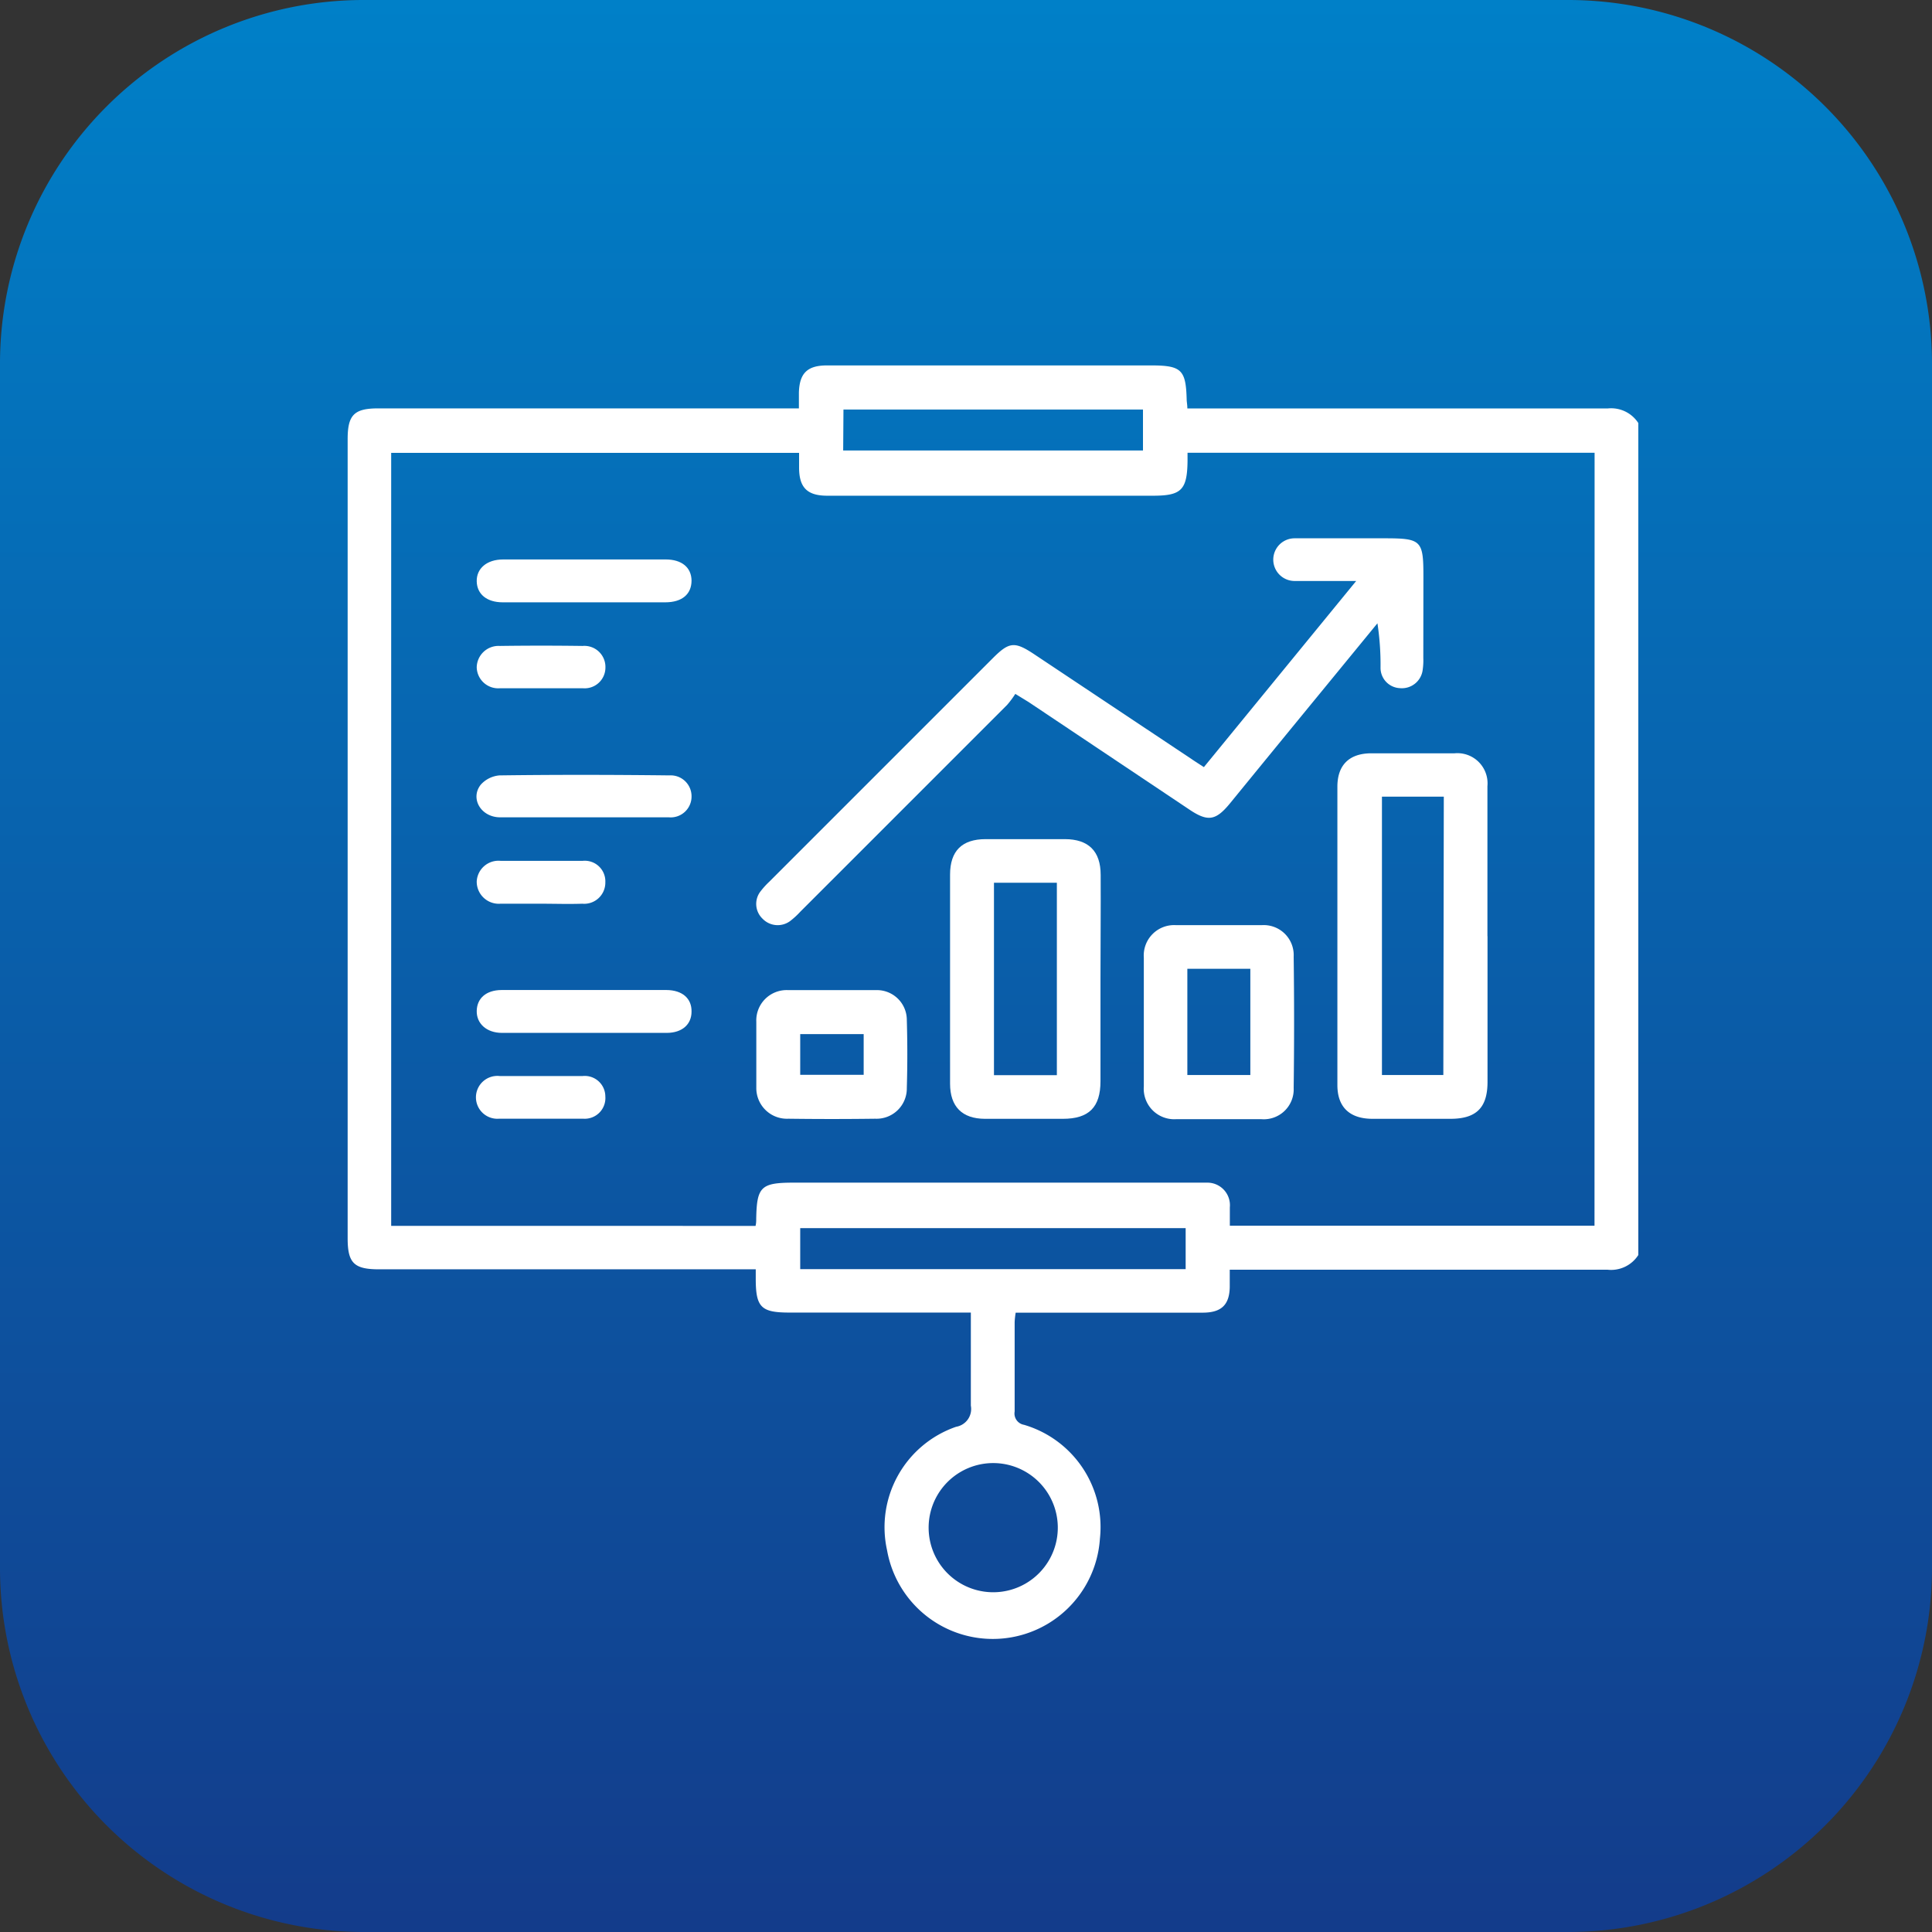 <?xml version="1.0" encoding="UTF-8"?>
<svg xmlns="http://www.w3.org/2000/svg" xmlns:xlink="http://www.w3.org/1999/xlink" viewBox="0 0 205.51 205.51">
  <rect x="0" y="0" width="205.51" height="205.51" fill="#333333" stroke="none"/>
  <defs>
    <linearGradient id="a" data-name="Unbenannter Verlauf 17" x1="1147.05" y1="553.22" x2="942.23" y2="553.22" gradientTransform="translate(-450.47 1147.05) rotate(-90)" gradientUnits="userSpaceOnUse">
      <stop offset="0" stop-color="#0080c8"></stop>
      <stop offset="1" stop-color="#133c8b"></stop>
    </linearGradient>
  </defs>
  <g>
    <path d="M38.57,0H166.9a38.72,38.72,0,0,1,38.61,38.58V166.87a38.75,38.75,0,0,1-38.61,38.64H38.57A38.72,38.72,0,0,1,0,166.87V38.58A38.69,38.69,0,0,1,38.57,0Z" style="fill: url(#a)"></path>
    <g>
      <path d="M171,43.45q-21.51,0-43,0H126.3c0-.39-.06-.65-.07-.91-.08-3.21-.54-3.67-3.81-3.67H94.27c-2.09,0-4.2,0-6.29,0s-2.94.81-3,2.89c0,.52,0,1,0,1.68H40.23c-2.56,0-3.25.7-3.25,3.27v85c0,2.64.67,3.31,3.35,3.31H80.39c0,.45,0,.72,0,1,0,3.06.58,3.6,3.6,3.6h19.28c0,3.4,0,6.65,0,9.9a1.92,1.92,0,0,1-1.57,2.25,11.3,11.3,0,0,0-7.34,13.14A11.42,11.42,0,0,0,117,163.67a11.34,11.34,0,0,0-8.07-12.11,1.22,1.22,0,0,1-1-1.42c0-3.17,0-6.34,0-9.51a8.66,8.66,0,0,1,.11-1h5.42c4.82,0,9.65,0,14.47,0,2,0,2.84-.84,2.88-2.71,0-.57,0-1.14,0-1.86h1.7q19.23,0,38.47,0a3.44,3.44,0,0,0,3.29-1.56V45A3.44,3.44,0,0,0,171,43.45Zm-81.28.11h31.86v4.36H89.69Zm22.8,118.94a6.87,6.87,0,1,1-13.74,0,6.87,6.87,0,0,1,13.74,0ZM126.12,135h-41v-4.36h41Zm43.49-4.62H130.82c0-.65,0-1.3,0-1.95a2.4,2.4,0,0,0-2.41-2.63c-.4,0-.81,0-1.21,0H84.44c-3.5,0-3.94.43-4,3.86,0,.22,0,.44-.07.74H41.61V48.17H85v1.56c0,2.13.86,3,3,3,5.32,0,10.64,0,16,0q9.32,0,18.64,0c3,0,3.64-.59,3.68-3.67,0-.26,0-.53,0-.9h43.3Z" style="fill: #fff"></path>
      <path d="M158.22,99.58v0Z" style="fill: #fff"></path>
      <path d="M151.4,70a6.85,6.85,0,0,1-.06,1.2,2.23,2.23,0,0,1-2.42,2A2.16,2.16,0,0,1,146.85,71a29.2,29.2,0,0,0-.33-4.7l-6.09,7.43q-4.8,5.85-9.59,11.72c-1.53,1.86-2.37,2-4.42.6l-17-11.37L108,73.81a9.85,9.85,0,0,1-.87,1.17q-11,11-22,22a8.56,8.56,0,0,1-1.09,1,2.23,2.23,0,0,1-2.93-.26,2.17,2.17,0,0,1-.19-2.93,8.39,8.39,0,0,1,.91-1L105.62,70c1.73-1.73,2.31-1.79,4.4-.4l16.71,11.13c.41.28.82.54,1.33.87l16.2-19.8c-2.46,0-4.51,0-6.55,0a2.27,2.27,0,1,1,0-4.54c.35,0,.71,0,1.07,0,2.81,0,5.63,0,8.44,0,4,0,4.2.19,4.19,4.19Z" style="fill: #fff"></path>
      <path d="M158.22,99.58V94.89c0-3.75,0-7.51,0-11.26a3.21,3.21,0,0,0-3.5-3.5c-3,0-5.89,0-8.84,0-2.32,0-3.61,1.21-3.62,3.53q0,15.87,0,31.76c0,2.36,1.32,3.58,3.71,3.59,2.77,0,5.54,0,8.31,0s3.94-1.19,3.95-3.9V99.58Zm-4.69,14.77H147V84.74h6.58Z" style="fill: #fff"></path>
      <path d="M117.08,93.07c0-2.54-1.3-3.8-3.8-3.81q-4.22,0-8.43,0c-2.53,0-3.79,1.26-3.79,3.78q0,11.11,0,22.23c0,2.44,1.28,3.73,3.7,3.74,2.76,0,5.53,0,8.3,0s4-1.23,4-4c0-3.62,0-7.23,0-10.85S117.1,96.77,117.08,93.07Zm-4.66,21.3h-6.69V93.9h6.69Z" style="fill: #fff"></path>
      <path d="M137.61,101.76a3.19,3.19,0,0,0-3.4-3.35c-3,0-6.07,0-9.11,0a3.23,3.23,0,0,0-3.43,3.46c0,2.23,0,4.47,0,6.7s0,4.64,0,7a3.24,3.24,0,0,0,3.41,3.48c3,0,6.07,0,9.11,0a3.18,3.18,0,0,0,3.42-3.32Q137.7,108.72,137.61,101.76ZM133,114.35H126.3v-11.3H133Z" style="fill: #fff"></path>
      <path d="M96.46,108.52a3.18,3.18,0,0,0-3.27-3.2c-1.56,0-3.12,0-4.68,0h0c-1.56,0-3.12,0-4.69,0a3.23,3.23,0,0,0-3.37,3.38c0,2.31,0,4.64,0,7A3.26,3.26,0,0,0,83.86,119q4.62.06,9.24,0a3.22,3.22,0,0,0,3.36-3.26C96.53,113.34,96.53,110.92,96.46,108.52Zm-4.59,5.81H85.12V110h6.75Z" style="fill: #fff"></path>
      <path d="M73.56,61.75c0,1.45-1,2.32-2.8,2.32-2.9,0-5.8,0-8.7,0s-5.72,0-8.58,0c-1.69,0-2.74-.86-2.77-2.23s1.07-2.33,2.82-2.33H70.81C72.52,59.51,73.54,60.36,73.56,61.75Z" style="fill: #fff"></path>
      <path d="M73.56,107.61c0,1.36-1,2.25-2.62,2.26q-8.77,0-17.54,0c-1.65,0-2.72-1-2.69-2.34s1-2.21,2.64-2.22c2.95,0,5.89,0,8.84,0s5.8,0,8.7,0C72.58,105.32,73.59,106.21,73.56,107.61Z" style="fill: #fff"></path>
      <path d="M73.56,84.65a2.22,2.22,0,0,1-2.41,2.29c-3,0-6.07,0-9.11,0s-5.89,0-8.83,0c-2.05,0-3.22-2-2.08-3.46a3,3,0,0,1,2-1c6-.08,12-.07,18.07,0A2.22,2.22,0,0,1,73.56,84.65Z" style="fill: #fff"></path>
      <path d="M64.39,116.63A2.2,2.2,0,0,1,62.07,119c-3,0-6,0-9,0a2.28,2.28,0,1,1,.09-4.54c1.46,0,2.93,0,4.4,0s2.94,0,4.41,0A2.19,2.19,0,0,1,64.39,116.63Z" style="fill: #fff"></path>
      <path d="M64.4,71A2.21,2.21,0,0,1,62,73.21c-1.47,0-2.94,0-4.41,0s-2.94,0-4.4,0A2.29,2.29,0,0,1,50.71,71a2.32,2.32,0,0,1,2.45-2.29q4.41-.06,8.81,0A2.24,2.24,0,0,1,64.4,71Z" style="fill: #fff"></path>
      <path d="M64.39,93.85a2.25,2.25,0,0,1-2.45,2.28c-1.47.05-2.94,0-4.42,0s-2.86,0-4.29,0a2.35,2.35,0,0,1-2.52-2.37,2.32,2.32,0,0,1,2.55-2.19c2.9,0,5.81,0,8.71,0A2.19,2.19,0,0,1,64.39,93.85Z" style="fill: #fff"></path>
    </g>
  </g>
</svg>
